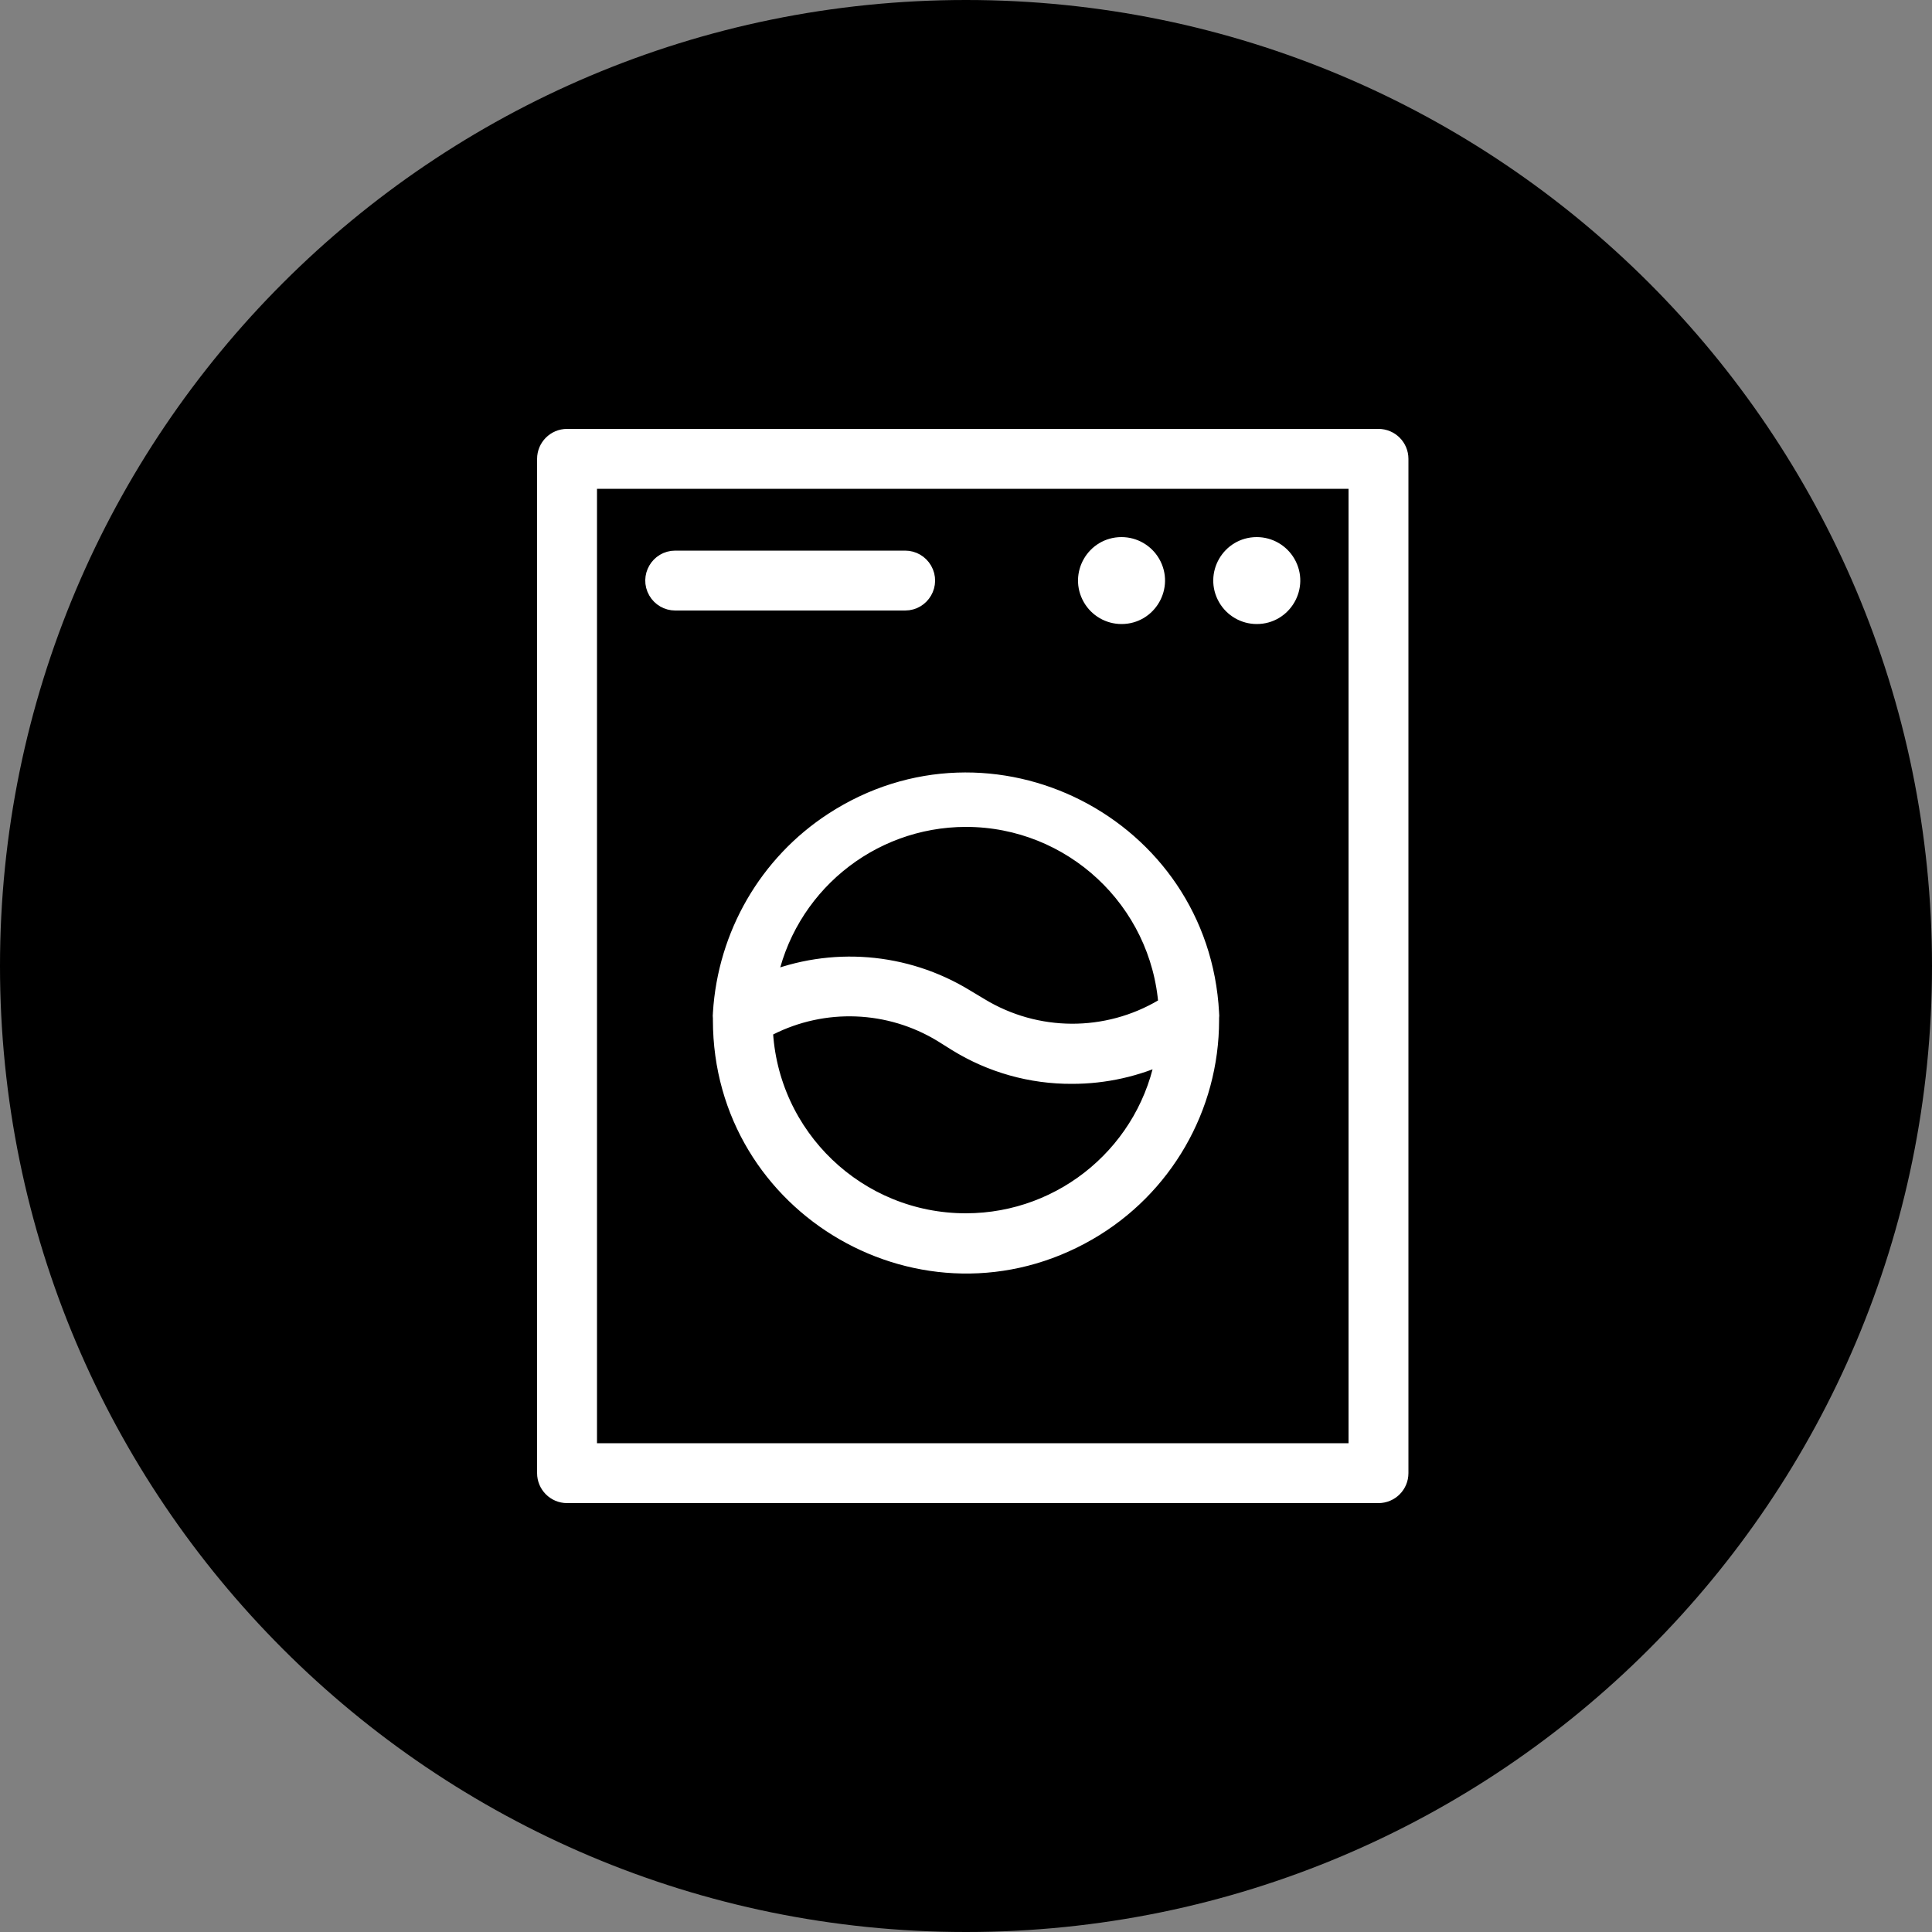<?xml version="1.0" encoding="UTF-8"?> <svg xmlns="http://www.w3.org/2000/svg" viewBox="0 0 100.00 100.00" data-guides="{&quot;vertical&quot;:[],&quot;horizontal&quot;:[]}"><rect x="0" y="0" width="100.00" height="100.00" fill="#808080" stroke="none"/><defs><linearGradient id="tSvgGradient18fec3219a2" x1="22.156" x2="77.844" y1="8.47" y2="91.53" gradientUnits="userSpaceOnUse"><stop offset="0" stop-color="hsl(204.516,95.21%,67.25%)" stop-opacity="1" transform="translate(-5950, -4950)"></stop><stop offset="1" stop-color="hsl(227.196,90.78%,57.45%)" stop-opacity="1" transform="translate(-5950, -4950)"></stop></linearGradient></defs><path color="rgb(51, 51, 51)" fill-rule="evenodd" fill="url(#tSvgGradient18fec3219a2)" x="0" y="0" width="100" height="100" rx="50" ry="50" id="tSvg1262dc080e6" title="Rectangle 1" fill-opacity="1" stroke="none" stroke-opacity="1" d="M0 50C0 22.386 22.386 0 50 0H50C77.614 0 100 22.386 100 50H100C100 77.614 77.614 100 50 100H50C22.386 100 0 77.614 0 50Z" style="transform-origin: 50px 50px;"></path><path fill="#ffffff" stroke="#ffffff" fill-opacity="1" stroke-width="1" stroke-opacity="1" color="rgb(51, 51, 51)" fill-rule="evenodd" id="tSvg311366a9ca" title="Path 1" d="M71.35 22.7C57.35 22.7 43.35 22.7 29.35 22.7C28.77 22.7 28.3 23.17 28.3 23.75C28.3 41.25 28.3 58.75 28.3 76.25C28.3 76.83 28.77 77.3 29.35 77.3C43.35 77.3 57.35 77.3 71.35 77.3C71.93 77.3 72.4 76.83 72.4 76.25C72.4 58.75 72.4 41.25 72.4 23.75C72.4 23.17 71.93 22.7 71.35 22.7ZM70.3 75.2C57 75.2 43.7 75.2 30.4 75.2C30.4 58.4 30.4 41.6 30.4 24.8C43.7 24.8 57 24.8 70.3 24.8C70.3 41.6 70.3 58.4 70.3 75.2Z"></path><path fill="#ffffff" stroke="#ffffff" fill-opacity="1" stroke-width="1" stroke-opacity="1" color="rgb(51, 51, 51)" fill-rule="evenodd" id="tSvg8a60969989" title="Path 2" d="M37.4 52.443C37.389 52.531 37.389 52.621 37.4 52.709C37.4 52.739 37.4 52.77 37.4 52.8C37.4 62.499 47.9 68.562 56.3 63.712C60.199 61.461 62.6 57.301 62.6 52.8C62.6 52.8 62.6 52.73 62.6 52.695C62.611 52.609 62.611 52.522 62.6 52.436C62.089 42.75 51.284 37.249 43.151 42.535C39.772 44.731 37.647 48.411 37.4 52.443ZM50 63.3C44.372 63.305 39.74 58.871 39.5 53.248C39.591 53.201 39.682 53.155 39.773 53.108C42.636 51.655 46.047 51.788 48.789 53.458C49.039 53.614 49.288 53.771 49.538 53.927C51.327 55.033 53.392 55.613 55.495 55.6C57.172 55.601 58.829 55.23 60.346 54.515C59.508 59.578 55.132 63.294 50 63.3ZM50 42.3C55.505 42.304 60.072 46.56 60.465 52.051C60.388 52.098 60.311 52.144 60.234 52.191C57.291 53.937 53.625 53.919 50.7 52.142C50.443 51.988 50.187 51.834 49.93 51.68C46.84 49.797 43.041 49.491 39.689 50.854C40.624 45.895 44.954 42.303 50 42.3ZM34.95 31.1C38.917 31.1 42.883 31.1 46.85 31.1C47.658 31.1 48.163 30.225 47.759 29.525C47.572 29.2 47.225 29 46.85 29C42.883 29 38.917 29 34.95 29C34.142 29 33.636 29.875 34.041 30.575C34.228 30.9 34.575 31.1 34.95 31.1ZM65.05 28.3C63.703 28.3 62.861 29.758 63.535 30.925C63.847 31.466 64.425 31.8 65.05 31.8C66.397 31.8 67.239 30.342 66.566 29.175C66.253 28.634 65.675 28.3 65.05 28.3ZM58.05 28.3C56.703 28.3 55.861 29.758 56.535 30.925C56.847 31.466 57.425 31.8 58.05 31.8C59.397 31.8 60.239 30.342 59.566 29.175C59.253 28.634 58.675 28.3 58.05 28.3Z"></path></svg> 